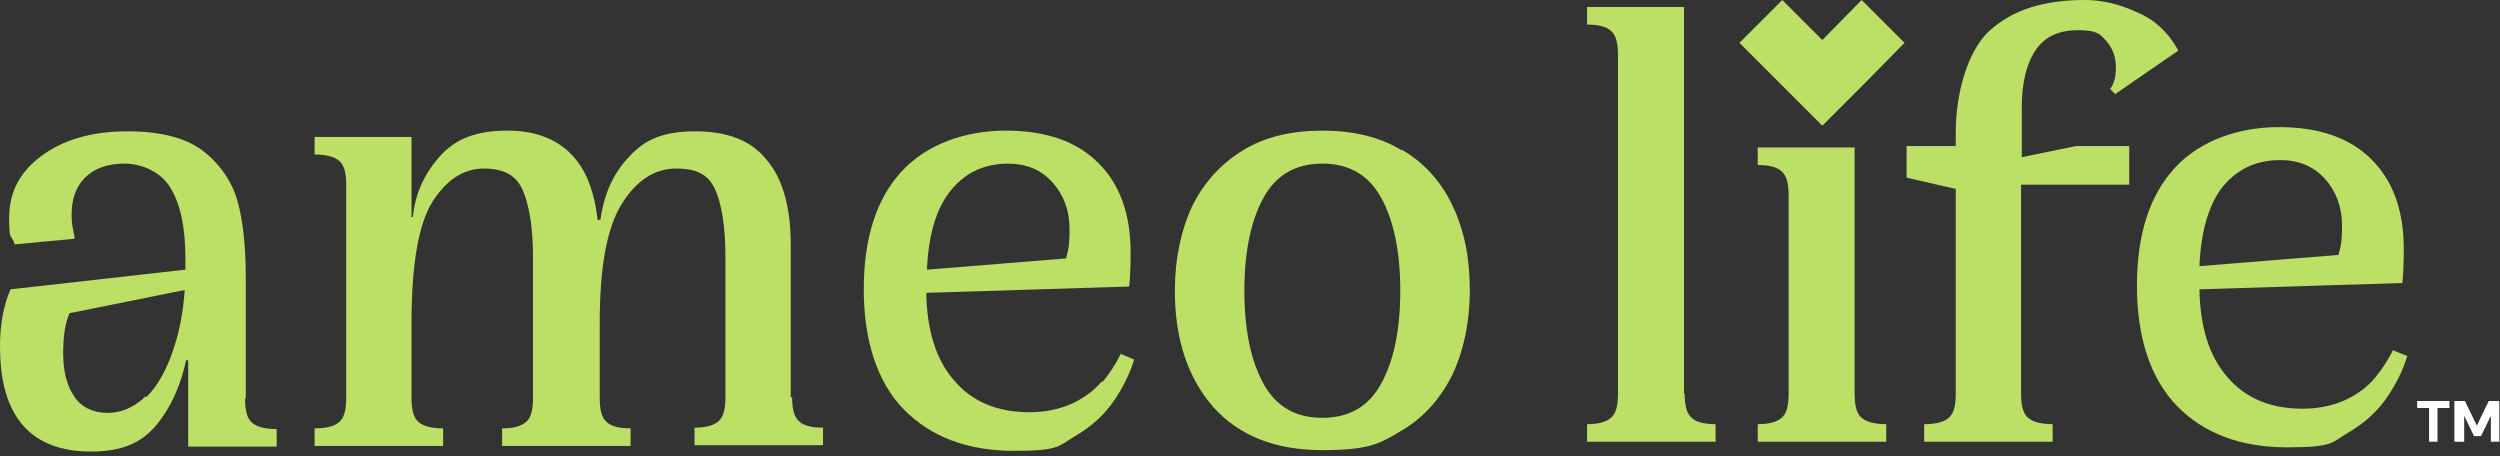 <svg width="356" height="65" viewBox="0 0 356 65" fill="none" xmlns="http://www.w3.org/2000/svg">
<rect x="0" y="0" width="356" height="65" fill="#333333" stroke="none"/>
<g clip-path="url(#clip0_1_294)">
<path d="M35 56.699V39.599C35 35.599 34.7 32.199 34 29.299C33.3 26.399 31.8 23.899 29.3 21.799C26.8 19.699 23.1 18.699 18.1 18.699C13.1 18.699 9 19.899 5.9 22.199C2.8 24.499 1.3 27.399 1.3 30.999C1.3 34.599 1.6 33.199 2.1 34.799L10.6 33.999V33.699C10.5 33.199 10.4 32.699 10.3 32.099C10.2 31.499 10.2 30.999 10.2 30.499C10.2 28.399 10.8 26.599 12.1 25.299C13.4 23.999 15.3 23.299 17.7 23.299C20.1 23.299 22.9 24.399 24.3 26.799C25.7 29.099 26.4 32.399 26.4 36.799C26.4 41.199 26.4 37.899 26.4 38.399L1.5 41.199C0.5 43.499 0 46.199 0 49.299C0 54.399 1.1 58.099 3.3 60.599C5.5 63.099 8.7 64.299 13 64.299C17.3 64.299 20.1 63.099 22.2 60.599C24.3 58.099 25.7 54.999 26.5 51.299H26.8V63.599H39.4V61.099C37.8 61.099 36.6 60.799 35.9 60.199C35.2 59.599 34.9 58.499 34.9 56.799L35 56.699ZM20.8 56.399C19.1 57.999 17.3 58.799 15.3 58.799C13.3 58.799 11.6 57.999 10.6 56.499C9.5 54.899 9 52.899 9 50.299C9 47.699 9.3 45.999 9.9 44.599L26.3 41.299C26.1 44.299 25.6 46.899 24.9 49.099C23.9 52.399 22.5 54.899 20.9 56.499H20.8V56.399Z" fill="#BBE065"/>
<path d="M112.6 56.7V34.8C112.6 29.6 111.5 25.5 109.2 22.8C107 20 103.6 18.7 99 18.7C94.4 18.7 91.8 19.9 89.6 22.3C87.3 24.7 86 27.7 85.5 31.3H85.1C84.7 27.7 83.7 24.8 82 22.7C79.8 20 76.6 18.6 72.2 18.6C67.8 18.6 64.8 19.8 62.6 22.3C60.4 24.8 59.1 27.6 58.8 30.9H58.6V19.5H44.8V22C46.4 22 47.6 22.3 48.3 22.9C49 23.5 49.3 24.6 49.3 26.3V56.7C49.3 58.4 49 59.5 48.3 60.1C47.6 60.7 46.5 61 44.8 61V63.5H63.1V61C61.5 61 60.3 60.7 59.6 60.1C58.9 59.5 58.6 58.4 58.6 56.7V46C58.6 37.6 59.6 31.9 61.6 28.7C63.6 25.6 66 24 68.9 24C71.8 24 73.5 25 74.4 27C75.3 29 75.9 32.2 75.9 36.6V56.7C75.9 58.4 75.6 59.5 74.9 60.1C74.2 60.7 73.1 61 71.5 61V63.5H89.8V61C88.2 61 87 60.7 86.4 60.1C85.7 59.5 85.4 58.4 85.4 56.7V46C85.4 38.1 86.4 32.5 88.5 29.1C90.6 25.7 93.2 24 96.3 24C99.4 24 100.9 25 101.8 26.9C102.7 28.8 103.3 32.1 103.3 36.5V56.6C103.3 58.3 103 59.4 102.3 60C101.6 60.6 100.5 60.9 98.9 60.9V63.4H117.2V60.9C115.6 60.9 114.4 60.6 113.8 60C113.1 59.4 112.8 58.3 112.8 56.6H112.6V56.7Z" fill="#BBE065"/>
<path d="M156.9 54.3C155.9 55.5 154.5 56.6 152.8 57.4C151.1 58.2 149 58.7 146.6 58.7C142 58.7 138.4 57.2 135.8 54.1C133.3 51.2 132 47.1 131.9 41.7L160.8 40.8C160.9 39.8 161 38.2 161 36C161 30.5 159.5 26.3 156.4 23.2C153.3 20.1 148.9 18.6 143.2 18.6C137.5 18.6 132 20.5 128.4 24.4C124.8 28.3 123 33.9 123 41.2C123 48.5 124.9 54.4 128.7 58.3C132.5 62.2 137.8 64.2 144.4 64.2C151 64.2 150.7 63.5 153.1 62.1C155.5 60.7 157.3 59 158.6 57.1C159.9 55.2 160.9 53.2 161.5 51.2L159.6 50.4C158.9 51.8 158 53.2 157 54.4L156.9 54.3ZM143.5 23.3C146.2 23.3 148.3 24.2 149.9 26C151.5 27.8 152.3 30 152.3 32.6C152.3 35.2 152.1 35.6 151.8 36.8L132 38.4C132.2 33.5 133.3 29.9 135.1 27.5C137.2 24.7 140 23.3 143.6 23.3H143.5Z" fill="#BBE065"/>
<path d="M199.6 21.4C196.5 19.5 192.7 18.6 188.3 18.6C183.9 18.6 180.1 19.5 177 21.4C173.9 23.3 171.5 25.9 169.8 29.3C168.2 32.7 167.3 36.8 167.3 41.4C167.3 48.4 169.2 53.9 172.8 58C176.5 62.1 181.7 64.1 188.3 64.1C194.9 64.1 196.5 63.2 199.6 61.3C202.7 59.5 205.1 56.8 206.8 53.4C208.4 50 209.3 45.9 209.3 41.3C209.3 36.7 208.5 32.7 206.8 29.2C205.2 25.8 202.7 23.1 199.6 21.3V21.4ZM196.7 54.6C194.9 57.9 192.1 59.5 188.3 59.5C184.5 59.5 181.7 57.9 179.9 54.6C178.1 51.3 177.2 46.9 177.2 41.4C177.2 35.9 178.1 31.5 179.9 28.2C181.7 24.9 184.5 23.3 188.3 23.3C192.1 23.3 194.9 24.9 196.7 28.2C198.5 31.5 199.4 35.9 199.4 41.4C199.4 46.9 198.5 51.3 196.7 54.6Z" fill="#BBE065"/>
<path d="M239.8 56.1V1H226V3.5C227.6 3.5 228.8 3.8 229.4 4.4C230.1 5 230.4 6.1 230.4 7.8V56.1C230.4 57.8 230.1 58.9 229.4 59.5C228.7 60.1 227.6 60.4 226 60.4V62.9H244.3V60.4C242.7 60.4 241.5 60.1 240.9 59.5C240.2 58.9 239.9 57.8 239.9 56.1H239.8Z" fill="#BBE065"/>
<path d="M264.1 56.1V21H250.3V23.5C251.9 23.5 253.1 23.8 253.7 24.4C254.4 25 254.7 26.1 254.7 27.8V56.1C254.7 57.8 254.4 58.9 253.7 59.5C253 60.1 251.9 60.4 250.3 60.4V62.9H268.6V60.4C267 60.4 265.8 60.1 265.1 59.5C264.4 58.9 264.1 57.8 264.1 56.1Z" fill="#BBE065"/>
<path d="M259.5 5.7L253.8 0L247.7 6.1L253.4 11.8L259.5 17.9L265.6 11.8L271.2 6.1L265.1 0L259.5 5.7Z" fill="#BBE065"/>
<path d="M287.9 22.5V15.3C287.9 11.7 288.6 9 289.9 7.1C291.2 5.2 293.2 4.3 295.9 4.3C298.6 4.3 299 4.8 299.9 5.8C300.8 6.8 301.3 8 301.3 9.6C301.3 11.2 301 11.9 300.5 12.7L301.2 13.4L310.2 7.2C308.7 4.5 306.7 2.7 304.2 1.7C301.6 0.5 299.2 0 296.8 0C291.1 0 286.6 1.4 283.4 4.3C280.2 7.1 278.5 13.3 278.5 18.8V20.8H271.5V25.3L278.5 26.9V56.1C278.5 57.8 278.2 58.9 277.5 59.5C276.8 60.1 275.7 60.4 274 60.4V62.9H292.3V60.4C290.7 60.4 289.5 60.1 288.8 59.5C288.1 58.9 287.8 57.8 287.8 56.1V26.3H303.2V20.8H295.6L287.8 22.4H287.9V22.5Z" fill="#BBE065"/>
<path d="M340.8 49.8C340.1 51.2 339.2 52.6 338.2 53.8C337.2 55 335.8 56.1 334.1 56.9C332.4 57.7 330.3 58.2 327.9 58.2C323.3 58.2 319.7 56.7 317.1 53.6C314.6 50.7 313.3 46.6 313.2 41.2L342.1 40.3C342.2 39.3 342.3 37.7 342.3 35.5C342.3 30 340.8 25.8 337.7 22.7C334.6 19.6 330.2 18.1 324.5 18.1C318.8 18.1 313.3 20 309.7 23.9C306.1 27.8 304.3 33.4 304.3 40.7C304.3 48 306.2 53.9 310 57.8C313.8 61.7 319 63.7 325.7 63.7C332.4 63.7 332 63 334.4 61.6C336.8 60.2 338.6 58.5 339.9 56.6C341.2 54.7 342.2 52.7 342.8 50.7L340.8 49.9V49.8ZM324.7 22.8C327.4 22.8 329.5 23.7 331.1 25.5C332.7 27.3 333.5 29.5 333.5 32.1C333.5 34.7 333.3 35.1 333 36.3L313.2 37.9C313.4 33 314.5 29.4 316.2 27C318.3 24.2 321.1 22.8 324.7 22.8Z" fill="#BBE065"/>
<path d="M345.9 62.9V58.1H344.2V57.1H348.8V58.1H347.1V62.9H345.9Z" fill="white"/>
<path d="M349.5 62.9V57.1H351L352.7 60.6L354.4 57.1H355.9V62.9H354.7V59.2L353.3 62.1H352.3L350.9 59.2V62.9H349.5Z" fill="white"/>
</g>
<defs>
<clipPath id="clip0_1_294">
<rect width="355.9" height="64.3" fill="white"/>
</clipPath>
</defs>
</svg>
